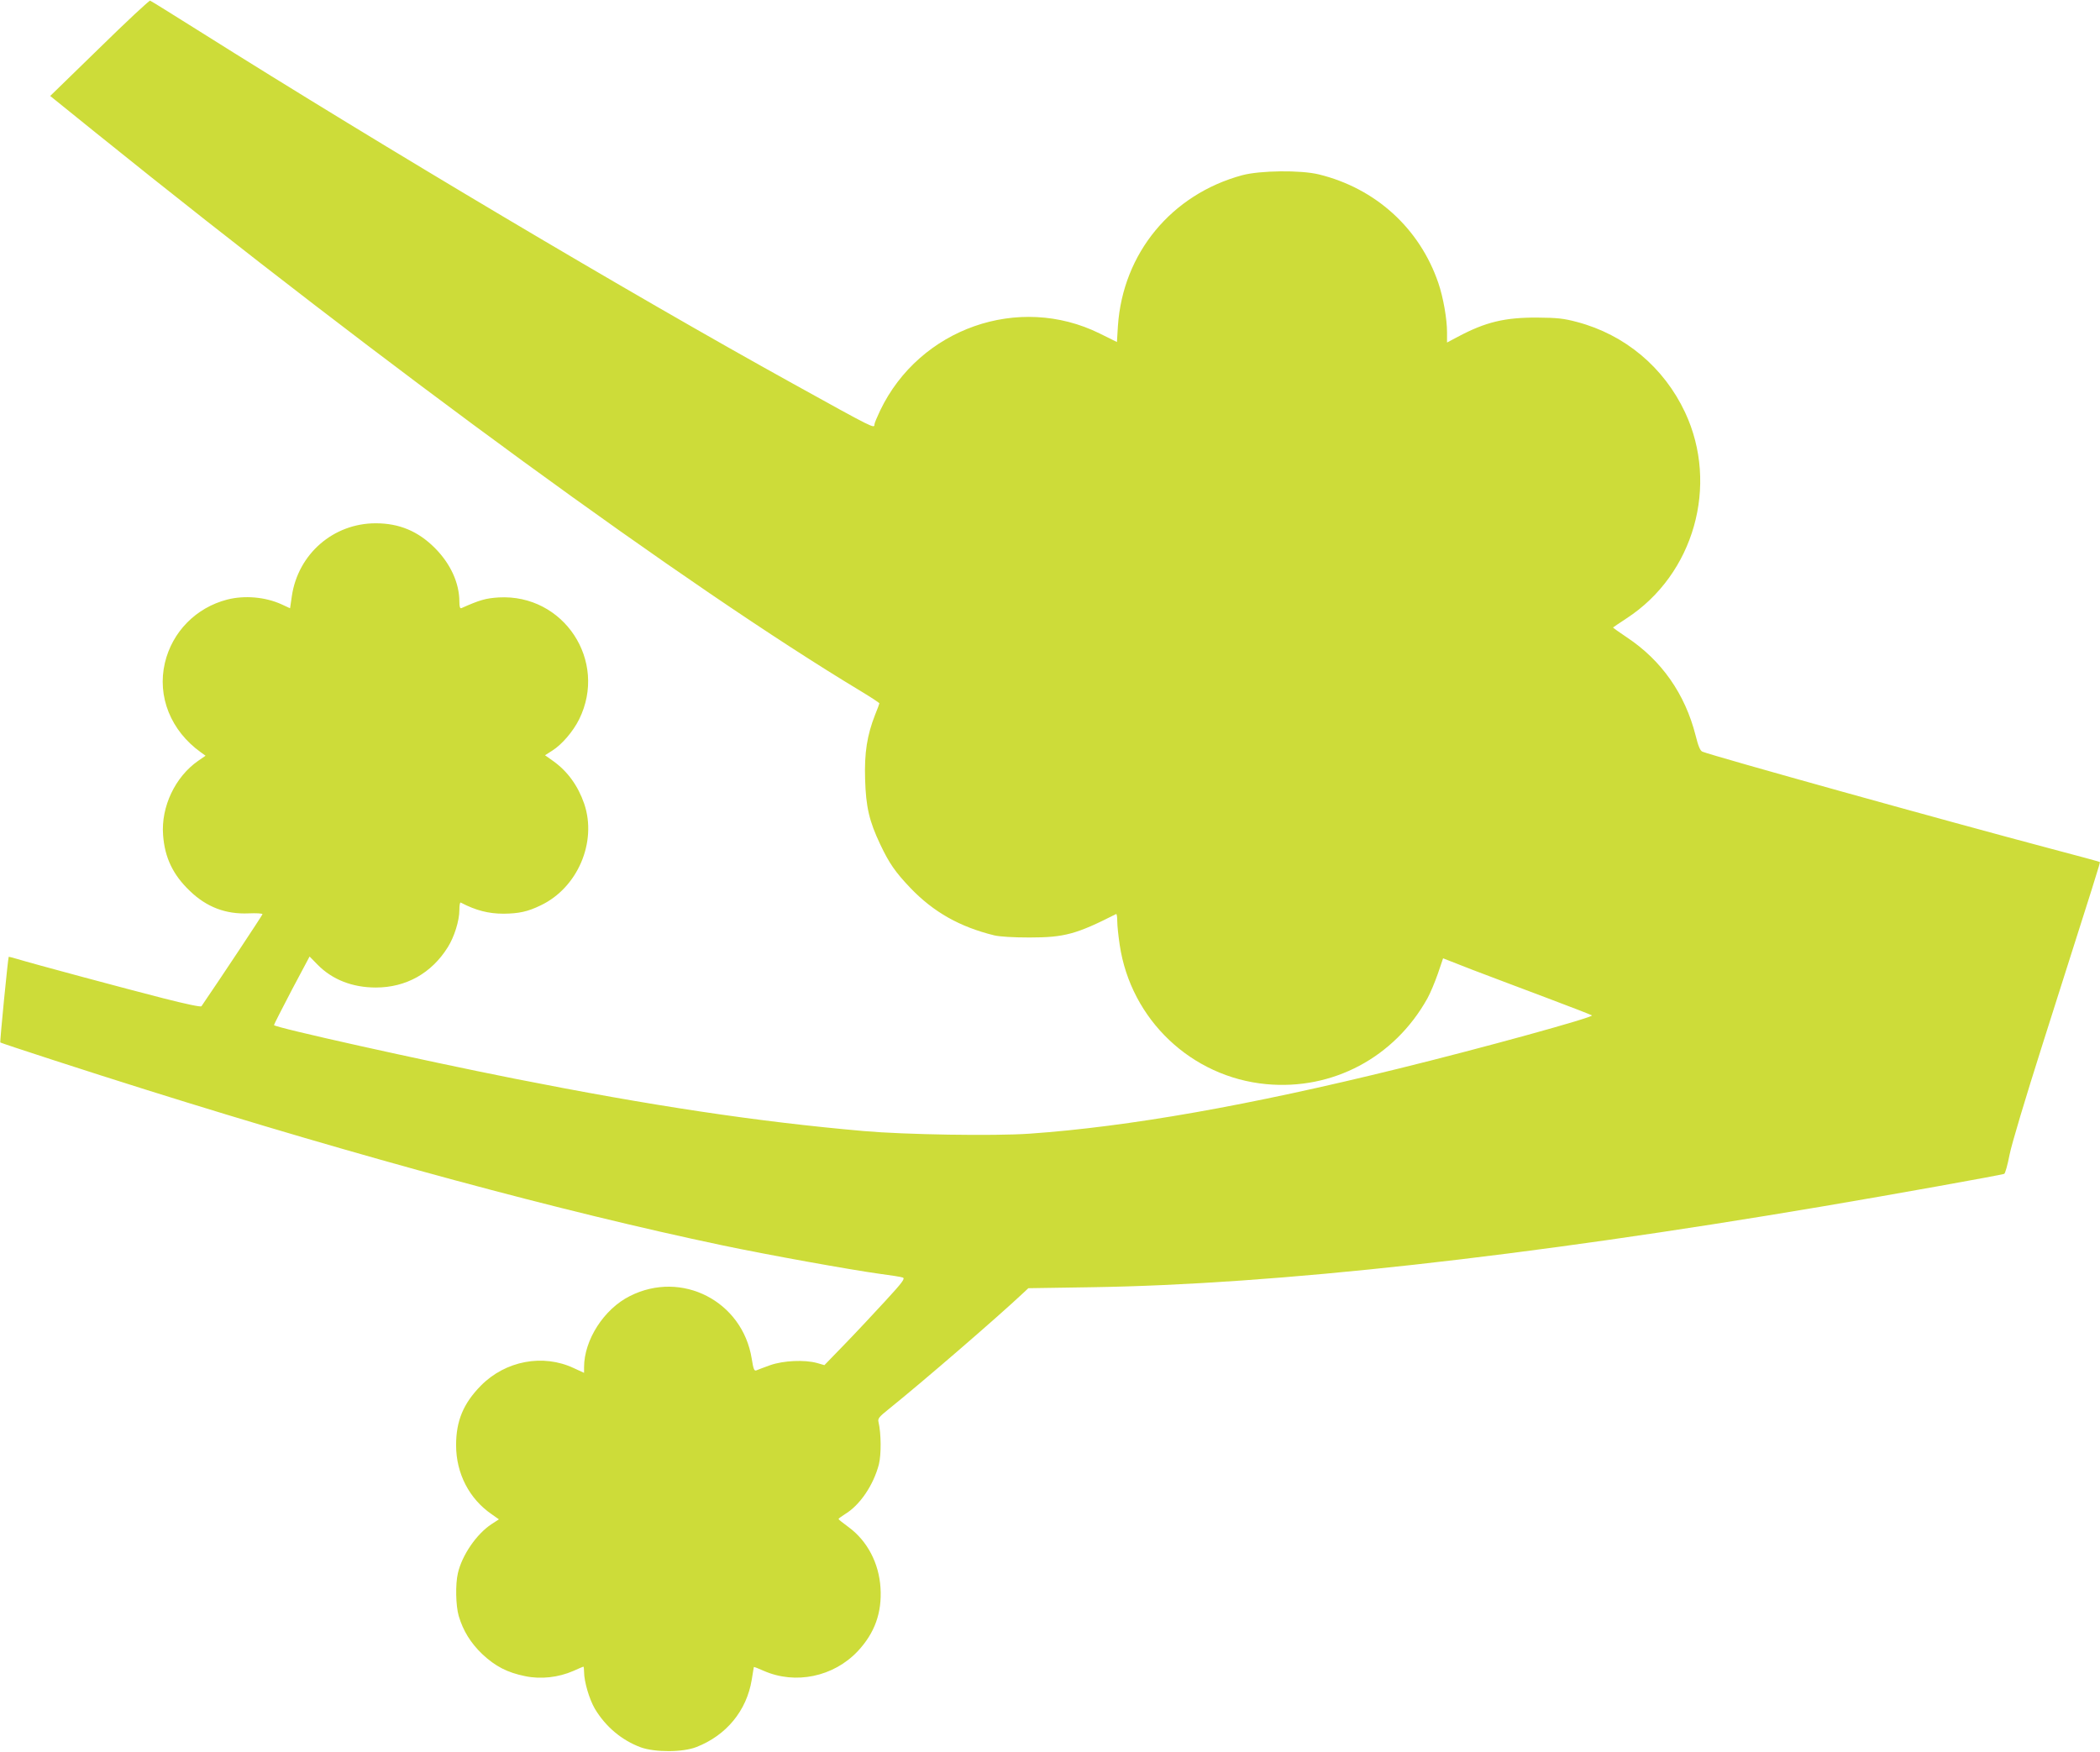 <?xml version="1.0" standalone="no"?>
<!DOCTYPE svg PUBLIC "-//W3C//DTD SVG 20010904//EN"
 "http://www.w3.org/TR/2001/REC-SVG-20010904/DTD/svg10.dtd">
<svg version="1.0" xmlns="http://www.w3.org/2000/svg"
 width="1280pt" height="1068pt" viewBox="0 0 1280 1068"
 preserveAspectRatio="xMidYMid meet">
<g transform="translate(0,1068) scale(0.1,-0.1)"
fill="#cddc39" stroke="none">
<path d="M606 10387 l-300 -292 280 -226 c1779 -1434 3604 -2766 4662 -3403
61 -37 112 -70 112 -74 0 -3 -12 -34 -26 -69 -49 -125 -66 -232 -61 -393 5
-170 25 -255 92 -397 55 -116 91 -168 184 -266 141 -147 300 -237 511 -289 34
-8 115 -13 215 -13 213 0 286 20 528 143 4 2 7 -18 7 -45 0 -26 7 -91 15 -144
68 -455 437 -805 893 -848 404 -38 781 162 982 522 18 32 46 100 64 151 l32
94 179 -70 c99 -38 302 -114 450 -170 149 -56 273 -104 278 -108 13 -11 -672
-200 -1177 -324 -911 -225 -1649 -355 -2251 -397 -214 -15 -762 -6 -1010 16
-650 57 -1294 154 -2132 320 -559 111 -1463 312 -1463 326 0 4 49 100 108 213
l109 205 48 -49 c90 -92 213 -140 356 -140 184 0 339 87 438 245 40 63 71 163
71 227 0 27 3 48 8 46 92 -48 169 -68 262 -68 92 1 146 12 226 51 225 107 344
386 265 619 -38 110 -101 197 -187 259 l-52 37 44 28 c59 37 128 118 164 191
176 356 -94 765 -490 743 -79 -5 -115 -15 -227 -65 -9 -4 -13 7 -13 39 0 114
-54 232 -150 328 -102 102 -217 150 -360 150 -258 0 -473 -187 -511 -443 l-11
-75 -52 24 c-99 45 -225 56 -331 29 -190 -49 -335 -196 -380 -386 -48 -205 36
-414 219 -545 l29 -21 -45 -31 c-140 -97 -227 -280 -214 -452 10 -138 60 -243
164 -342 102 -98 218 -142 357 -136 47 2 85 0 85 -5 0 -5 -249 -381 -372 -561
-4 -6 -94 13 -235 49 -227 58 -793 210 -888 239 -27 8 -50 14 -52 13 -4 -5
-55 -519 -51 -522 6 -5 552 -183 888 -288 1315 -413 2536 -743 3510 -948 280
-59 786 -150 960 -174 69 -9 133 -19 143 -23 15 -6 -3 -30 -106 -142 -68 -74
-179 -193 -248 -264 l-124 -128 -45 13 c-76 21 -205 15 -285 -13 -38 -14 -77
-28 -85 -32 -13 -5 -18 8 -28 71 -56 351 -427 542 -743 382 -158 -79 -279
-268 -279 -434 l0 -34 -63 29 c-187 88 -416 45 -566 -107 -107 -109 -151 -215
-151 -363 0 -172 80 -327 217 -421 l44 -31 -46 -30 c-91 -60 -179 -189 -204
-298 -16 -68 -13 -199 5 -261 27 -91 73 -165 144 -233 79 -74 152 -112 261
-134 95 -20 203 -8 294 32 31 14 59 26 61 26 2 0 4 -14 4 -31 0 -60 32 -168
66 -226 66 -110 164 -192 280 -235 87 -31 255 -31 339 2 182 71 306 221 337
410 6 41 13 76 13 78 1 1 28 -9 59 -23 194 -86 427 -37 574 119 104 111 148
235 139 385 -9 151 -80 287 -194 371 -34 25 -62 47 -62 50 0 3 18 16 40 30 91
55 173 177 206 303 15 60 14 188 -2 257 -6 22 2 32 62 80 204 164 657 555 819
707 l32 30 388 6 c1121 17 2632 185 4449 492 421 71 1088 191 1111 199 6 2 21
55 33 118 13 65 97 345 198 663 332 1043 355 1116 352 1120 -2 2 -134 38 -294
80 -638 169 -2063 566 -2129 593 -13 6 -25 34 -41 99 -64 252 -207 457 -418
597 -48 32 -87 60 -85 61 2 2 39 27 83 56 410 267 564 811 356 1255 -129 275
-367 474 -658 551 -82 22 -121 26 -243 27 -198 1 -315 -27 -484 -117 l-66 -35
0 63 c0 81 -23 212 -53 300 -114 334 -384 578 -729 662 -112 27 -356 24 -466
-5 -432 -117 -728 -476 -758 -919 l-6 -98 -105 52 c-493 244 -1098 31 -1338
-469 -19 -40 -35 -78 -35 -85 0 -27 0 -27 -500 250 -984 544 -2489 1438 -3615
2147 -159 100 -294 184 -300 186 -5 2 -145 -128 -309 -289z"/>
</g>
</svg>
